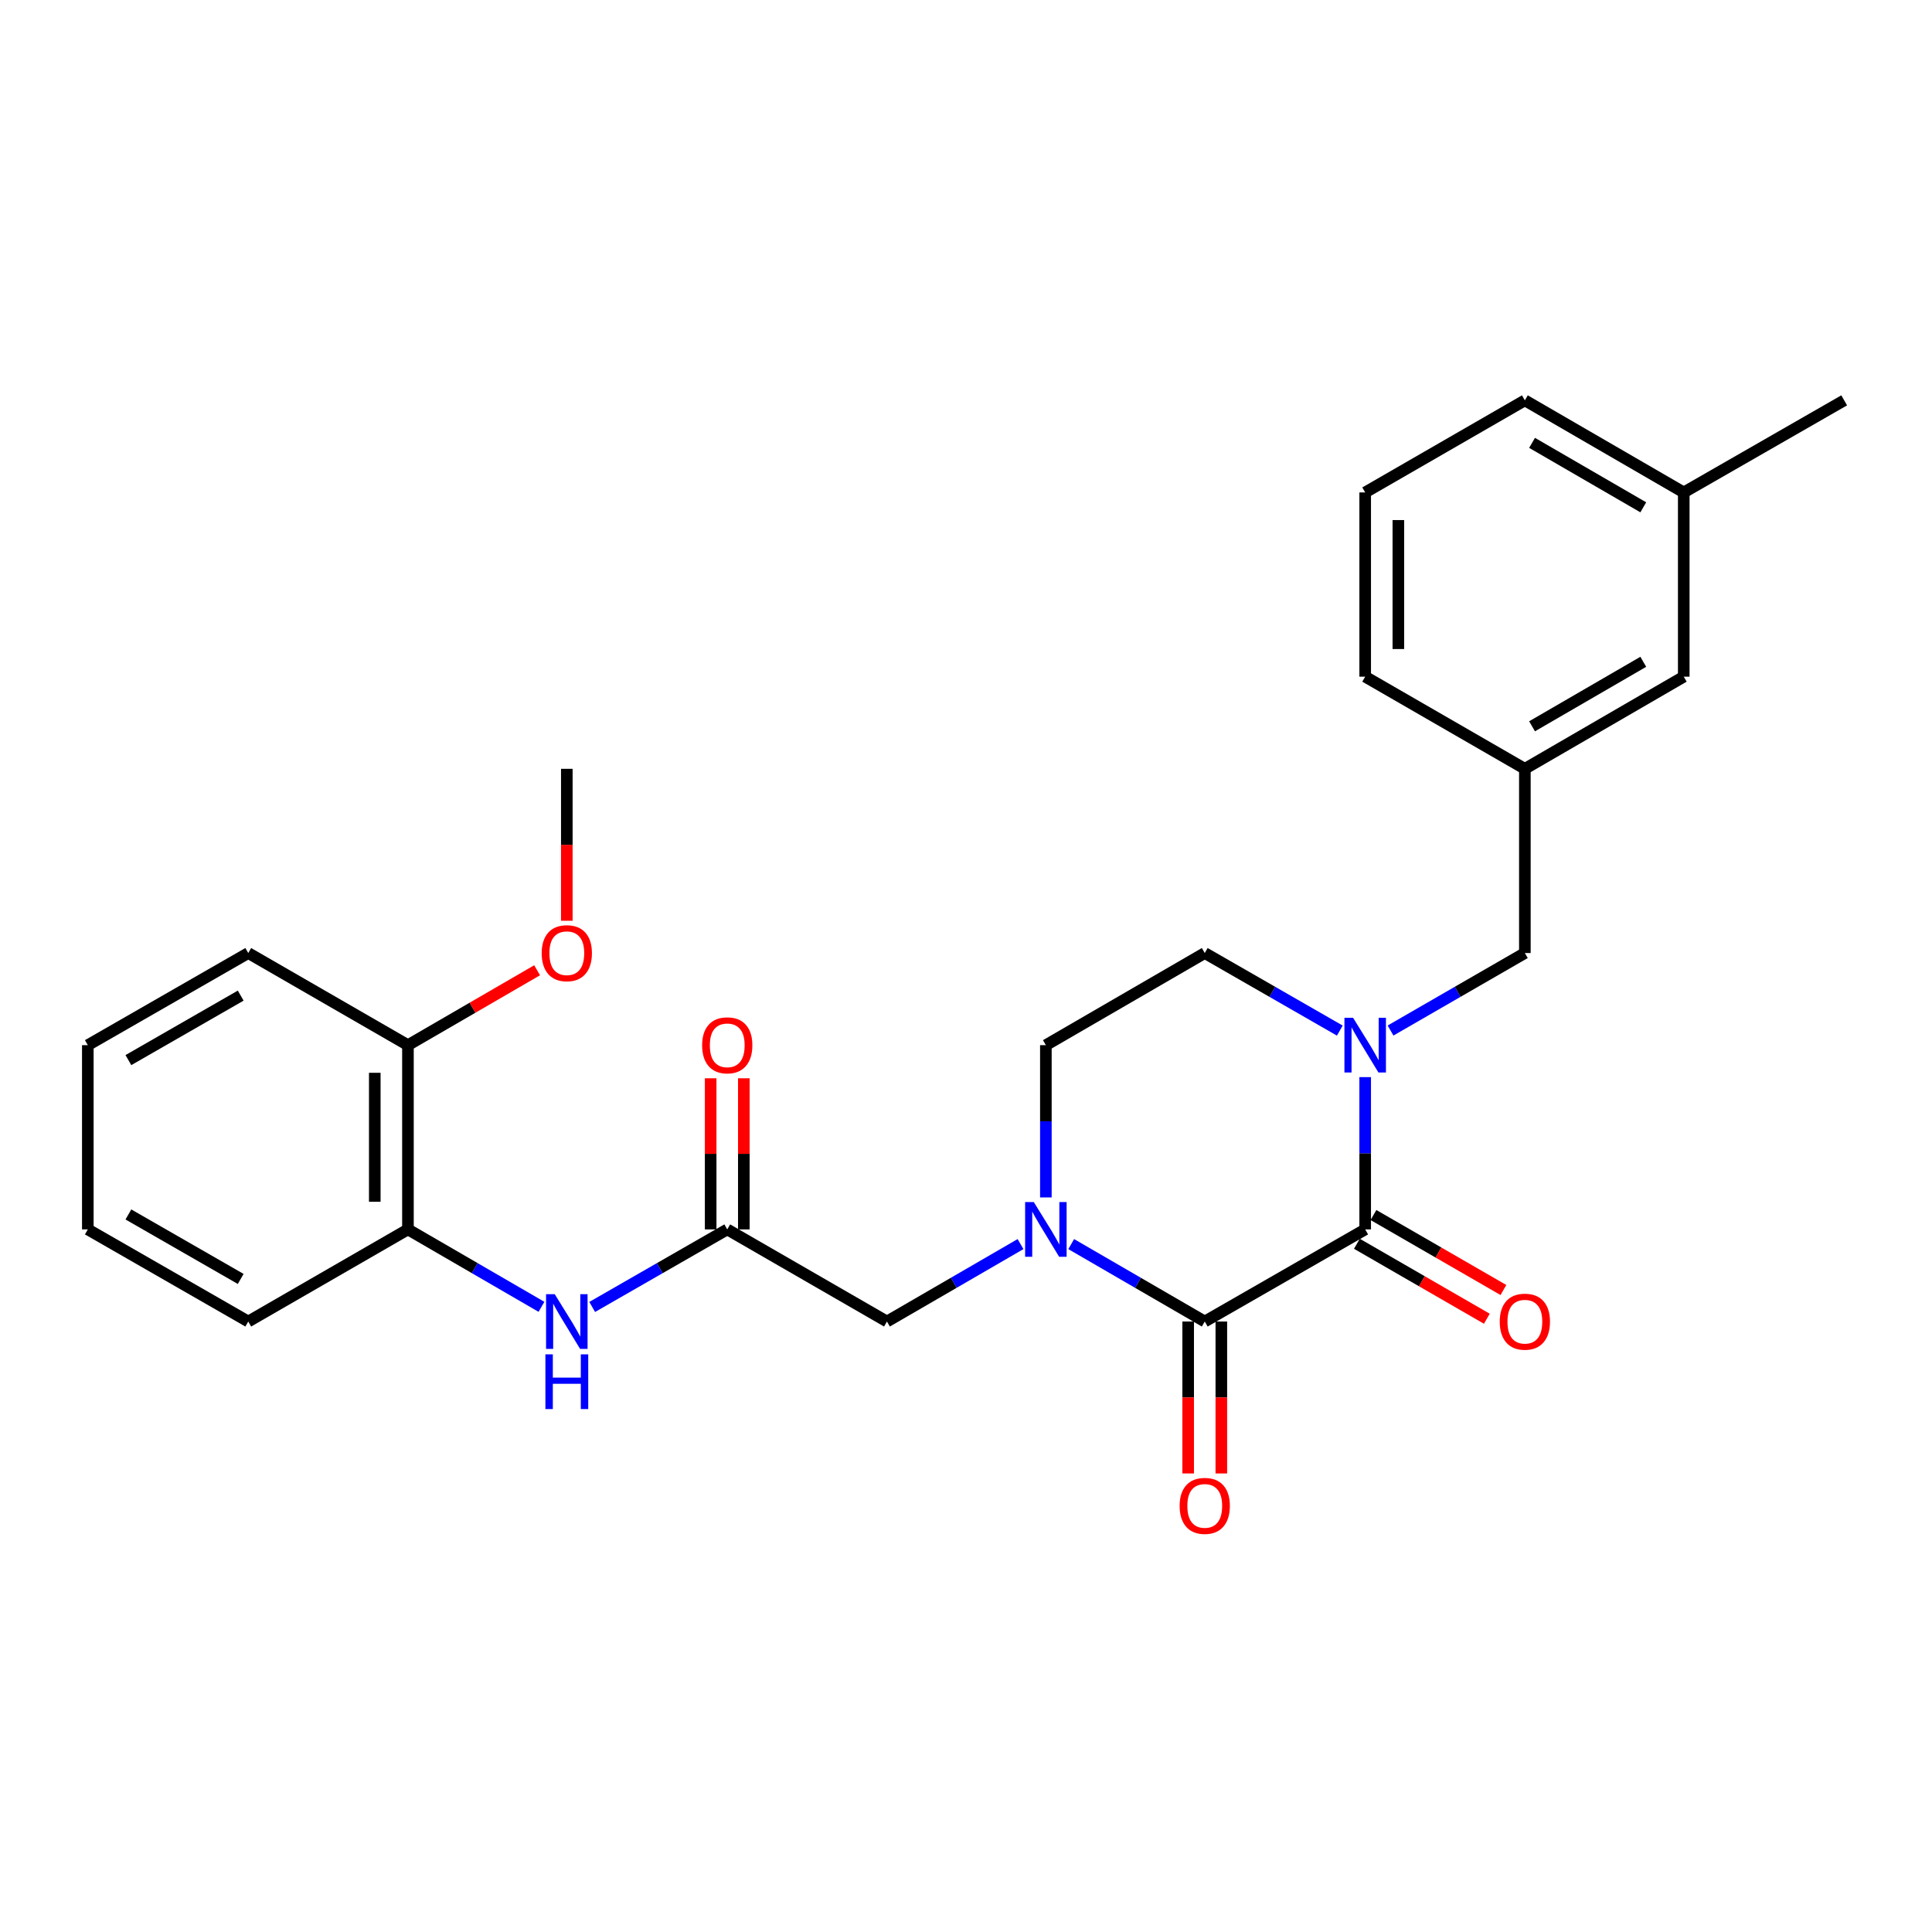 <?xml version='1.0' encoding='iso-8859-1'?>
<svg version='1.1' baseProfile='full'
              xmlns='http://www.w3.org/2000/svg'
                      xmlns:rdkit='http://www.rdkit.org/xml'
                      xmlns:xlink='http://www.w3.org/1999/xlink'
                  xml:space='preserve'
width='1000px' height='1000px' viewBox='0 0 1000 1000'>
<!-- END OF HEADER -->
<rect style='opacity:1.0;fill:#FFFFFF;stroke:none' width='1000' height='1000' x='0' y='0'> </rect>
<path class='bond-0' d='M 706.618,636.336 L 623.578,684.018' style='fill:none;fill-rule:evenodd;stroke:#000000;stroke-width:6px;stroke-linecap:butt;stroke-linejoin:miter;stroke-opacity:1' />
<path class='bond-2' d='M 706.618,636.336 L 706.618,596.926' style='fill:none;fill-rule:evenodd;stroke:#000000;stroke-width:6px;stroke-linecap:butt;stroke-linejoin:miter;stroke-opacity:1' />
<path class='bond-2' d='M 706.618,596.926 L 706.618,557.517' style='fill:none;fill-rule:evenodd;stroke:#0000FF;stroke-width:6px;stroke-linecap:butt;stroke-linejoin:miter;stroke-opacity:1' />
<path class='bond-10' d='M 702.328,643.772 L 735.96,663.175' style='fill:none;fill-rule:evenodd;stroke:#000000;stroke-width:6px;stroke-linecap:butt;stroke-linejoin:miter;stroke-opacity:1' />
<path class='bond-10' d='M 735.96,663.175 L 769.591,682.577' style='fill:none;fill-rule:evenodd;stroke:#FF0000;stroke-width:6px;stroke-linecap:butt;stroke-linejoin:miter;stroke-opacity:1' />
<path class='bond-10' d='M 710.907,628.9 L 744.539,648.303' style='fill:none;fill-rule:evenodd;stroke:#000000;stroke-width:6px;stroke-linecap:butt;stroke-linejoin:miter;stroke-opacity:1' />
<path class='bond-10' d='M 744.539,648.303 L 778.171,667.706' style='fill:none;fill-rule:evenodd;stroke:#FF0000;stroke-width:6px;stroke-linecap:butt;stroke-linejoin:miter;stroke-opacity:1' />
<path class='bond-1' d='M 623.578,684.018 L 589.016,663.979' style='fill:none;fill-rule:evenodd;stroke:#000000;stroke-width:6px;stroke-linecap:butt;stroke-linejoin:miter;stroke-opacity:1' />
<path class='bond-1' d='M 589.016,663.979 L 554.455,643.941' style='fill:none;fill-rule:evenodd;stroke:#0000FF;stroke-width:6px;stroke-linecap:butt;stroke-linejoin:miter;stroke-opacity:1' />
<path class='bond-11' d='M 614.993,684.018 L 614.993,723.338' style='fill:none;fill-rule:evenodd;stroke:#000000;stroke-width:6px;stroke-linecap:butt;stroke-linejoin:miter;stroke-opacity:1' />
<path class='bond-11' d='M 614.993,723.338 L 614.993,762.659' style='fill:none;fill-rule:evenodd;stroke:#FF0000;stroke-width:6px;stroke-linecap:butt;stroke-linejoin:miter;stroke-opacity:1' />
<path class='bond-11' d='M 632.162,684.018 L 632.162,723.338' style='fill:none;fill-rule:evenodd;stroke:#000000;stroke-width:6px;stroke-linecap:butt;stroke-linejoin:miter;stroke-opacity:1' />
<path class='bond-11' d='M 632.162,723.338 L 632.162,762.659' style='fill:none;fill-rule:evenodd;stroke:#FF0000;stroke-width:6px;stroke-linecap:butt;stroke-linejoin:miter;stroke-opacity:1' />
<path class='bond-5' d='M 528.222,643.939 L 493.651,663.979' style='fill:none;fill-rule:evenodd;stroke:#0000FF;stroke-width:6px;stroke-linecap:butt;stroke-linejoin:miter;stroke-opacity:1' />
<path class='bond-5' d='M 493.651,663.979 L 459.081,684.018' style='fill:none;fill-rule:evenodd;stroke:#000000;stroke-width:6px;stroke-linecap:butt;stroke-linejoin:miter;stroke-opacity:1' />
<path class='bond-27' d='M 541.339,619.792 L 541.339,580.382' style='fill:none;fill-rule:evenodd;stroke:#0000FF;stroke-width:6px;stroke-linecap:butt;stroke-linejoin:miter;stroke-opacity:1' />
<path class='bond-27' d='M 541.339,580.382 L 541.339,540.973' style='fill:none;fill-rule:evenodd;stroke:#000000;stroke-width:6px;stroke-linecap:butt;stroke-linejoin:miter;stroke-opacity:1' />
<path class='bond-6' d='M 719.743,533.4 L 754.505,513.346' style='fill:none;fill-rule:evenodd;stroke:#0000FF;stroke-width:6px;stroke-linecap:butt;stroke-linejoin:miter;stroke-opacity:1' />
<path class='bond-6' d='M 754.505,513.346 L 789.267,493.291' style='fill:none;fill-rule:evenodd;stroke:#000000;stroke-width:6px;stroke-linecap:butt;stroke-linejoin:miter;stroke-opacity:1' />
<path class='bond-8' d='M 693.484,533.431 L 658.531,513.361' style='fill:none;fill-rule:evenodd;stroke:#0000FF;stroke-width:6px;stroke-linecap:butt;stroke-linejoin:miter;stroke-opacity:1' />
<path class='bond-8' d='M 658.531,513.361 L 623.578,493.291' style='fill:none;fill-rule:evenodd;stroke:#000000;stroke-width:6px;stroke-linecap:butt;stroke-linejoin:miter;stroke-opacity:1' />
<path class='bond-3' d='M 376.422,636.336 L 459.081,684.018' style='fill:none;fill-rule:evenodd;stroke:#000000;stroke-width:6px;stroke-linecap:butt;stroke-linejoin:miter;stroke-opacity:1' />
<path class='bond-4' d='M 376.422,636.336 L 341.469,656.406' style='fill:none;fill-rule:evenodd;stroke:#000000;stroke-width:6px;stroke-linecap:butt;stroke-linejoin:miter;stroke-opacity:1' />
<path class='bond-4' d='M 341.469,656.406 L 306.516,676.476' style='fill:none;fill-rule:evenodd;stroke:#0000FF;stroke-width:6px;stroke-linecap:butt;stroke-linejoin:miter;stroke-opacity:1' />
<path class='bond-12' d='M 385.007,636.336 L 385.007,597.226' style='fill:none;fill-rule:evenodd;stroke:#000000;stroke-width:6px;stroke-linecap:butt;stroke-linejoin:miter;stroke-opacity:1' />
<path class='bond-12' d='M 385.007,597.226 L 385.007,558.117' style='fill:none;fill-rule:evenodd;stroke:#FF0000;stroke-width:6px;stroke-linecap:butt;stroke-linejoin:miter;stroke-opacity:1' />
<path class='bond-12' d='M 367.838,636.336 L 367.838,597.226' style='fill:none;fill-rule:evenodd;stroke:#000000;stroke-width:6px;stroke-linecap:butt;stroke-linejoin:miter;stroke-opacity:1' />
<path class='bond-12' d='M 367.838,597.226 L 367.838,558.117' style='fill:none;fill-rule:evenodd;stroke:#FF0000;stroke-width:6px;stroke-linecap:butt;stroke-linejoin:miter;stroke-opacity:1' />
<path class='bond-7' d='M 280.266,676.412 L 245.71,656.374' style='fill:none;fill-rule:evenodd;stroke:#0000FF;stroke-width:6px;stroke-linecap:butt;stroke-linejoin:miter;stroke-opacity:1' />
<path class='bond-7' d='M 245.71,656.374 L 211.153,636.336' style='fill:none;fill-rule:evenodd;stroke:#000000;stroke-width:6px;stroke-linecap:butt;stroke-linejoin:miter;stroke-opacity:1' />
<path class='bond-14' d='M 789.267,493.291 L 789.267,397.937' style='fill:none;fill-rule:evenodd;stroke:#000000;stroke-width:6px;stroke-linecap:butt;stroke-linejoin:miter;stroke-opacity:1' />
<path class='bond-13' d='M 211.153,636.336 L 211.153,540.973' style='fill:none;fill-rule:evenodd;stroke:#000000;stroke-width:6px;stroke-linecap:butt;stroke-linejoin:miter;stroke-opacity:1' />
<path class='bond-13' d='M 193.984,622.032 L 193.984,555.277' style='fill:none;fill-rule:evenodd;stroke:#000000;stroke-width:6px;stroke-linecap:butt;stroke-linejoin:miter;stroke-opacity:1' />
<path class='bond-19' d='M 211.153,636.336 L 128.495,684.018' style='fill:none;fill-rule:evenodd;stroke:#000000;stroke-width:6px;stroke-linecap:butt;stroke-linejoin:miter;stroke-opacity:1' />
<path class='bond-9' d='M 623.578,493.291 L 541.339,540.973' style='fill:none;fill-rule:evenodd;stroke:#000000;stroke-width:6px;stroke-linecap:butt;stroke-linejoin:miter;stroke-opacity:1' />
<path class='bond-17' d='M 211.153,540.973 L 244.58,521.59' style='fill:none;fill-rule:evenodd;stroke:#000000;stroke-width:6px;stroke-linecap:butt;stroke-linejoin:miter;stroke-opacity:1' />
<path class='bond-17' d='M 244.58,521.59 L 278.006,502.207' style='fill:none;fill-rule:evenodd;stroke:#FF0000;stroke-width:6px;stroke-linecap:butt;stroke-linejoin:miter;stroke-opacity:1' />
<path class='bond-21' d='M 211.153,540.973 L 128.495,493.291' style='fill:none;fill-rule:evenodd;stroke:#000000;stroke-width:6px;stroke-linecap:butt;stroke-linejoin:miter;stroke-opacity:1' />
<path class='bond-15' d='M 789.267,397.937 L 871.505,350.246' style='fill:none;fill-rule:evenodd;stroke:#000000;stroke-width:6px;stroke-linecap:butt;stroke-linejoin:miter;stroke-opacity:1' />
<path class='bond-15' d='M 792.989,375.931 L 850.557,342.547' style='fill:none;fill-rule:evenodd;stroke:#000000;stroke-width:6px;stroke-linecap:butt;stroke-linejoin:miter;stroke-opacity:1' />
<path class='bond-20' d='M 789.267,397.937 L 706.618,350.246' style='fill:none;fill-rule:evenodd;stroke:#000000;stroke-width:6px;stroke-linecap:butt;stroke-linejoin:miter;stroke-opacity:1' />
<path class='bond-16' d='M 871.505,350.246 L 871.505,254.882' style='fill:none;fill-rule:evenodd;stroke:#000000;stroke-width:6px;stroke-linecap:butt;stroke-linejoin:miter;stroke-opacity:1' />
<path class='bond-23' d='M 871.505,254.882 L 954.545,207.22' style='fill:none;fill-rule:evenodd;stroke:#000000;stroke-width:6px;stroke-linecap:butt;stroke-linejoin:miter;stroke-opacity:1' />
<path class='bond-28' d='M 871.505,254.882 L 789.267,207.22' style='fill:none;fill-rule:evenodd;stroke:#000000;stroke-width:6px;stroke-linecap:butt;stroke-linejoin:miter;stroke-opacity:1' />
<path class='bond-28' d='M 850.561,262.587 L 792.993,229.223' style='fill:none;fill-rule:evenodd;stroke:#000000;stroke-width:6px;stroke-linecap:butt;stroke-linejoin:miter;stroke-opacity:1' />
<path class='bond-24' d='M 293.382,476.587 L 293.382,437.262' style='fill:none;fill-rule:evenodd;stroke:#FF0000;stroke-width:6px;stroke-linecap:butt;stroke-linejoin:miter;stroke-opacity:1' />
<path class='bond-24' d='M 293.382,437.262 L 293.382,397.937' style='fill:none;fill-rule:evenodd;stroke:#000000;stroke-width:6px;stroke-linecap:butt;stroke-linejoin:miter;stroke-opacity:1' />
<path class='bond-18' d='M 706.618,254.882 L 706.618,350.246' style='fill:none;fill-rule:evenodd;stroke:#000000;stroke-width:6px;stroke-linecap:butt;stroke-linejoin:miter;stroke-opacity:1' />
<path class='bond-18' d='M 723.786,269.187 L 723.786,335.941' style='fill:none;fill-rule:evenodd;stroke:#000000;stroke-width:6px;stroke-linecap:butt;stroke-linejoin:miter;stroke-opacity:1' />
<path class='bond-22' d='M 706.618,254.882 L 789.267,207.22' style='fill:none;fill-rule:evenodd;stroke:#000000;stroke-width:6px;stroke-linecap:butt;stroke-linejoin:miter;stroke-opacity:1' />
<path class='bond-25' d='M 128.495,684.018 L 45.455,636.336' style='fill:none;fill-rule:evenodd;stroke:#000000;stroke-width:6px;stroke-linecap:butt;stroke-linejoin:miter;stroke-opacity:1' />
<path class='bond-25' d='M 124.588,661.977 L 66.46,628.599' style='fill:none;fill-rule:evenodd;stroke:#000000;stroke-width:6px;stroke-linecap:butt;stroke-linejoin:miter;stroke-opacity:1' />
<path class='bond-29' d='M 128.495,493.291 L 45.455,540.973' style='fill:none;fill-rule:evenodd;stroke:#000000;stroke-width:6px;stroke-linecap:butt;stroke-linejoin:miter;stroke-opacity:1' />
<path class='bond-29' d='M 124.588,515.332 L 66.46,548.709' style='fill:none;fill-rule:evenodd;stroke:#000000;stroke-width:6px;stroke-linecap:butt;stroke-linejoin:miter;stroke-opacity:1' />
<path class='bond-26' d='M 45.455,636.336 L 45.455,540.973' style='fill:none;fill-rule:evenodd;stroke:#000000;stroke-width:6px;stroke-linecap:butt;stroke-linejoin:miter;stroke-opacity:1' />
<path  class='atom-2' d='M 535.079 622.176
L 544.359 637.176
Q 545.279 638.656, 546.759 641.336
Q 548.239 644.016, 548.319 644.176
L 548.319 622.176
L 552.079 622.176
L 552.079 650.496
L 548.199 650.496
L 538.239 634.096
Q 537.079 632.176, 535.839 629.976
Q 534.639 627.776, 534.279 627.096
L 534.279 650.496
L 530.599 650.496
L 530.599 622.176
L 535.079 622.176
' fill='#0000FF'/>
<path  class='atom-3' d='M 700.358 526.813
L 709.638 541.813
Q 710.558 543.293, 712.038 545.973
Q 713.518 548.653, 713.598 548.813
L 713.598 526.813
L 717.358 526.813
L 717.358 555.133
L 713.478 555.133
L 703.518 538.733
Q 702.358 536.813, 701.118 534.613
Q 699.918 532.413, 699.558 531.733
L 699.558 555.133
L 695.878 555.133
L 695.878 526.813
L 700.358 526.813
' fill='#0000FF'/>
<path  class='atom-5' d='M 287.122 669.858
L 296.402 684.858
Q 297.322 686.338, 298.802 689.018
Q 300.282 691.698, 300.362 691.858
L 300.362 669.858
L 304.122 669.858
L 304.122 698.178
L 300.242 698.178
L 290.282 681.778
Q 289.122 679.858, 287.882 677.658
Q 286.682 675.458, 286.322 674.778
L 286.322 698.178
L 282.642 698.178
L 282.642 669.858
L 287.122 669.858
' fill='#0000FF'/>
<path  class='atom-5' d='M 282.302 701.01
L 286.142 701.01
L 286.142 713.05
L 300.622 713.05
L 300.622 701.01
L 304.462 701.01
L 304.462 729.33
L 300.622 729.33
L 300.622 716.25
L 286.142 716.25
L 286.142 729.33
L 282.302 729.33
L 282.302 701.01
' fill='#0000FF'/>
<path  class='atom-11' d='M 776.267 684.098
Q 776.267 677.298, 779.627 673.498
Q 782.987 669.698, 789.267 669.698
Q 795.547 669.698, 798.907 673.498
Q 802.267 677.298, 802.267 684.098
Q 802.267 690.978, 798.867 694.898
Q 795.467 698.778, 789.267 698.778
Q 783.027 698.778, 779.627 694.898
Q 776.267 691.018, 776.267 684.098
M 789.267 695.578
Q 793.587 695.578, 795.907 692.698
Q 798.267 689.778, 798.267 684.098
Q 798.267 678.538, 795.907 675.738
Q 793.587 672.898, 789.267 672.898
Q 784.947 672.898, 782.587 675.698
Q 780.267 678.498, 780.267 684.098
Q 780.267 689.818, 782.587 692.698
Q 784.947 695.578, 789.267 695.578
' fill='#FF0000'/>
<path  class='atom-12' d='M 610.578 779.442
Q 610.578 772.642, 613.938 768.842
Q 617.298 765.042, 623.578 765.042
Q 629.858 765.042, 633.218 768.842
Q 636.578 772.642, 636.578 779.442
Q 636.578 786.322, 633.178 790.242
Q 629.778 794.122, 623.578 794.122
Q 617.338 794.122, 613.938 790.242
Q 610.578 786.362, 610.578 779.442
M 623.578 790.922
Q 627.898 790.922, 630.218 788.042
Q 632.578 785.122, 632.578 779.442
Q 632.578 773.882, 630.218 771.082
Q 627.898 768.242, 623.578 768.242
Q 619.258 768.242, 616.898 771.042
Q 614.578 773.842, 614.578 779.442
Q 614.578 785.162, 616.898 788.042
Q 619.258 790.922, 623.578 790.922
' fill='#FF0000'/>
<path  class='atom-13' d='M 363.422 541.053
Q 363.422 534.253, 366.782 530.453
Q 370.142 526.653, 376.422 526.653
Q 382.702 526.653, 386.062 530.453
Q 389.422 534.253, 389.422 541.053
Q 389.422 547.933, 386.022 551.853
Q 382.622 555.733, 376.422 555.733
Q 370.182 555.733, 366.782 551.853
Q 363.422 547.973, 363.422 541.053
M 376.422 552.533
Q 380.742 552.533, 383.062 549.653
Q 385.422 546.733, 385.422 541.053
Q 385.422 535.493, 383.062 532.693
Q 380.742 529.853, 376.422 529.853
Q 372.102 529.853, 369.742 532.653
Q 367.422 535.453, 367.422 541.053
Q 367.422 546.773, 369.742 549.653
Q 372.102 552.533, 376.422 552.533
' fill='#FF0000'/>
<path  class='atom-18' d='M 280.382 493.371
Q 280.382 486.571, 283.742 482.771
Q 287.102 478.971, 293.382 478.971
Q 299.662 478.971, 303.022 482.771
Q 306.382 486.571, 306.382 493.371
Q 306.382 500.251, 302.982 504.171
Q 299.582 508.051, 293.382 508.051
Q 287.142 508.051, 283.742 504.171
Q 280.382 500.291, 280.382 493.371
M 293.382 504.851
Q 297.702 504.851, 300.022 501.971
Q 302.382 499.051, 302.382 493.371
Q 302.382 487.811, 300.022 485.011
Q 297.702 482.171, 293.382 482.171
Q 289.062 482.171, 286.702 484.971
Q 284.382 487.771, 284.382 493.371
Q 284.382 499.091, 286.702 501.971
Q 289.062 504.851, 293.382 504.851
' fill='#FF0000'/>
</svg>
